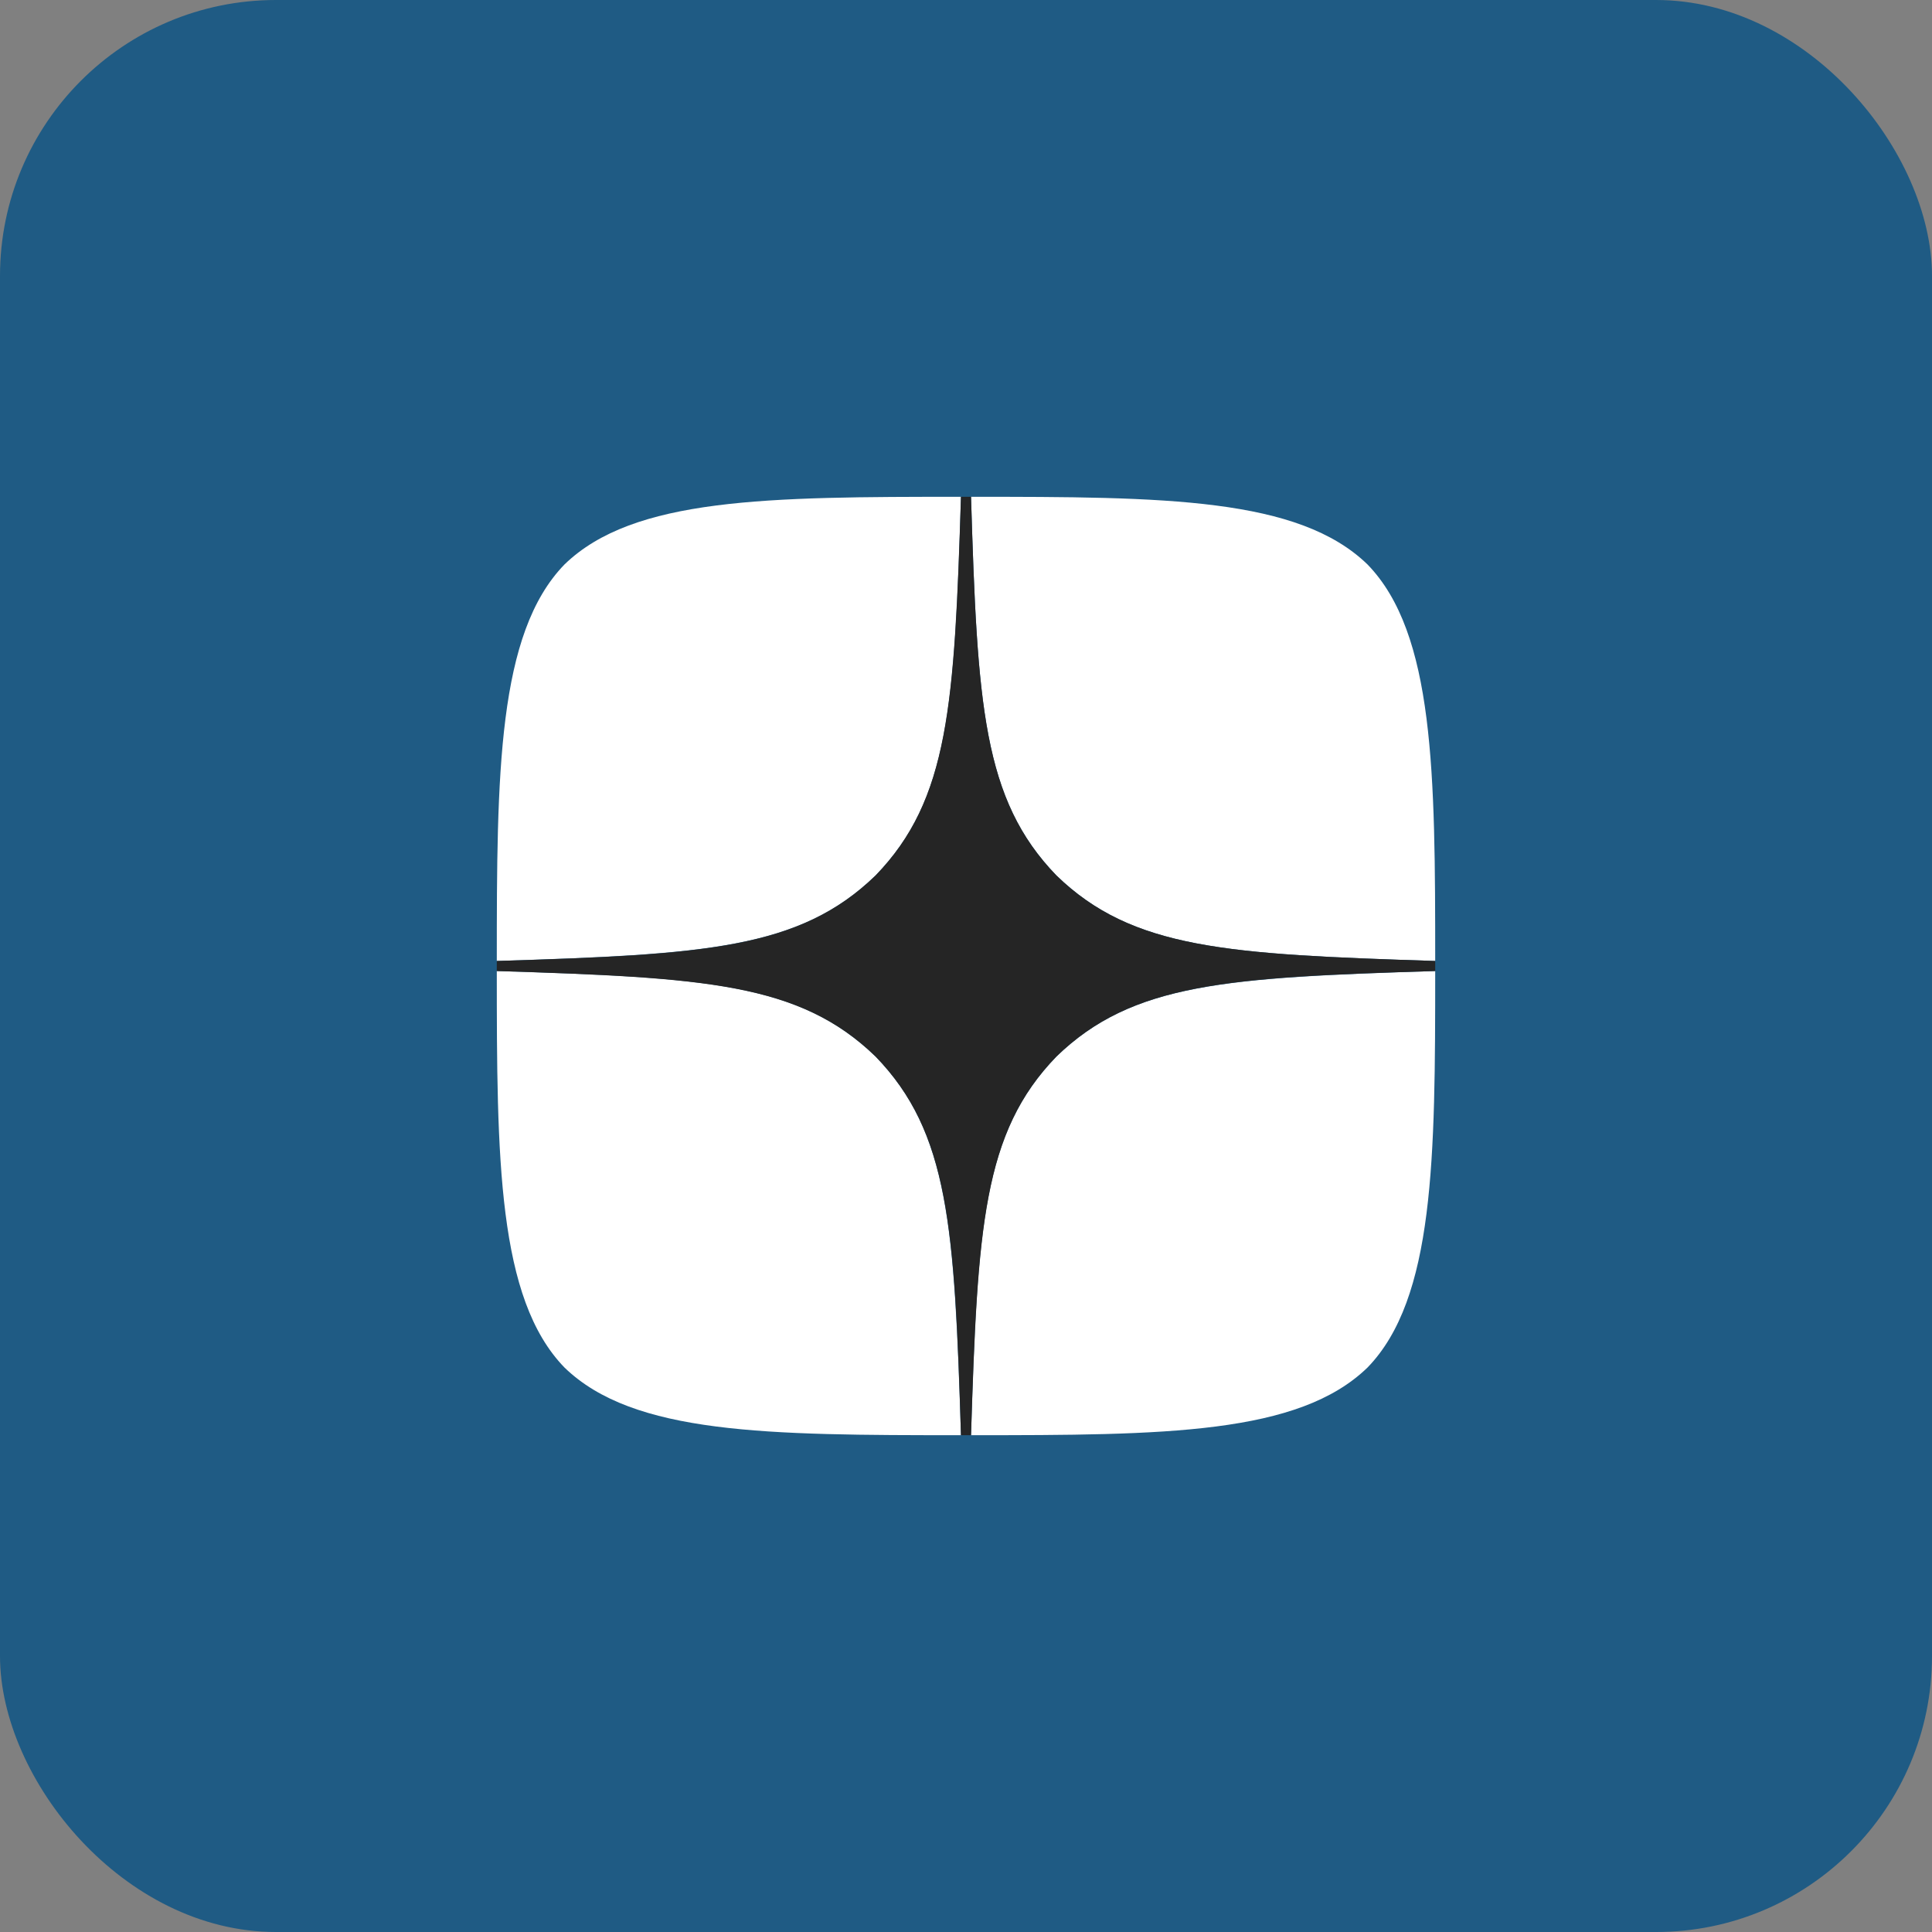 <?xml version="1.0" encoding="UTF-8"?> <svg xmlns="http://www.w3.org/2000/svg" width="35" height="35" viewBox="0 0 35 35" fill="none"><rect x="0" y="0" width="35" height="35" fill="#808080" stroke="none"/><rect width="35" height="35" rx="5" fill="#1F5B84"></rect><path d="M19.139 19.139C17.804 20.517 17.706 22.236 17.591 26C21.1 26 23.523 25.988 24.774 24.774C25.988 23.523 26 20.985 26 17.591C22.236 17.712 20.517 17.804 19.139 19.139ZM9 17.591C9 20.985 9.012 23.523 10.226 24.774C11.477 25.988 13.9 26 17.409 26C17.288 22.236 17.196 20.517 15.861 19.139C14.482 17.804 12.764 17.706 9 17.591ZM17.409 9C13.906 9 11.477 9.012 10.226 10.226C9.012 11.477 9 14.015 9 17.409C12.764 17.288 14.482 17.196 15.861 15.861C17.196 14.482 17.294 12.764 17.409 9ZM19.139 15.861C17.804 14.482 17.706 12.764 17.591 9C21.1 9 23.523 9.012 24.774 10.226C25.988 11.477 26 14.015 26 17.409C22.236 17.288 20.517 17.196 19.139 15.861Z" fill="white"></path><path d="M26 17.591V17.409C22.236 17.288 20.517 17.196 19.139 15.861C17.804 14.482 17.706 12.764 17.591 9H17.409C17.288 12.764 17.196 14.482 15.861 15.861C14.482 17.196 12.764 17.294 9 17.409V17.591C12.764 17.712 14.482 17.804 15.861 19.139C17.196 20.517 17.294 22.236 17.409 26H17.591C17.712 22.236 17.804 20.517 19.139 19.139C20.517 17.804 22.236 17.706 26 17.591Z" fill="#252525"></path></svg> 